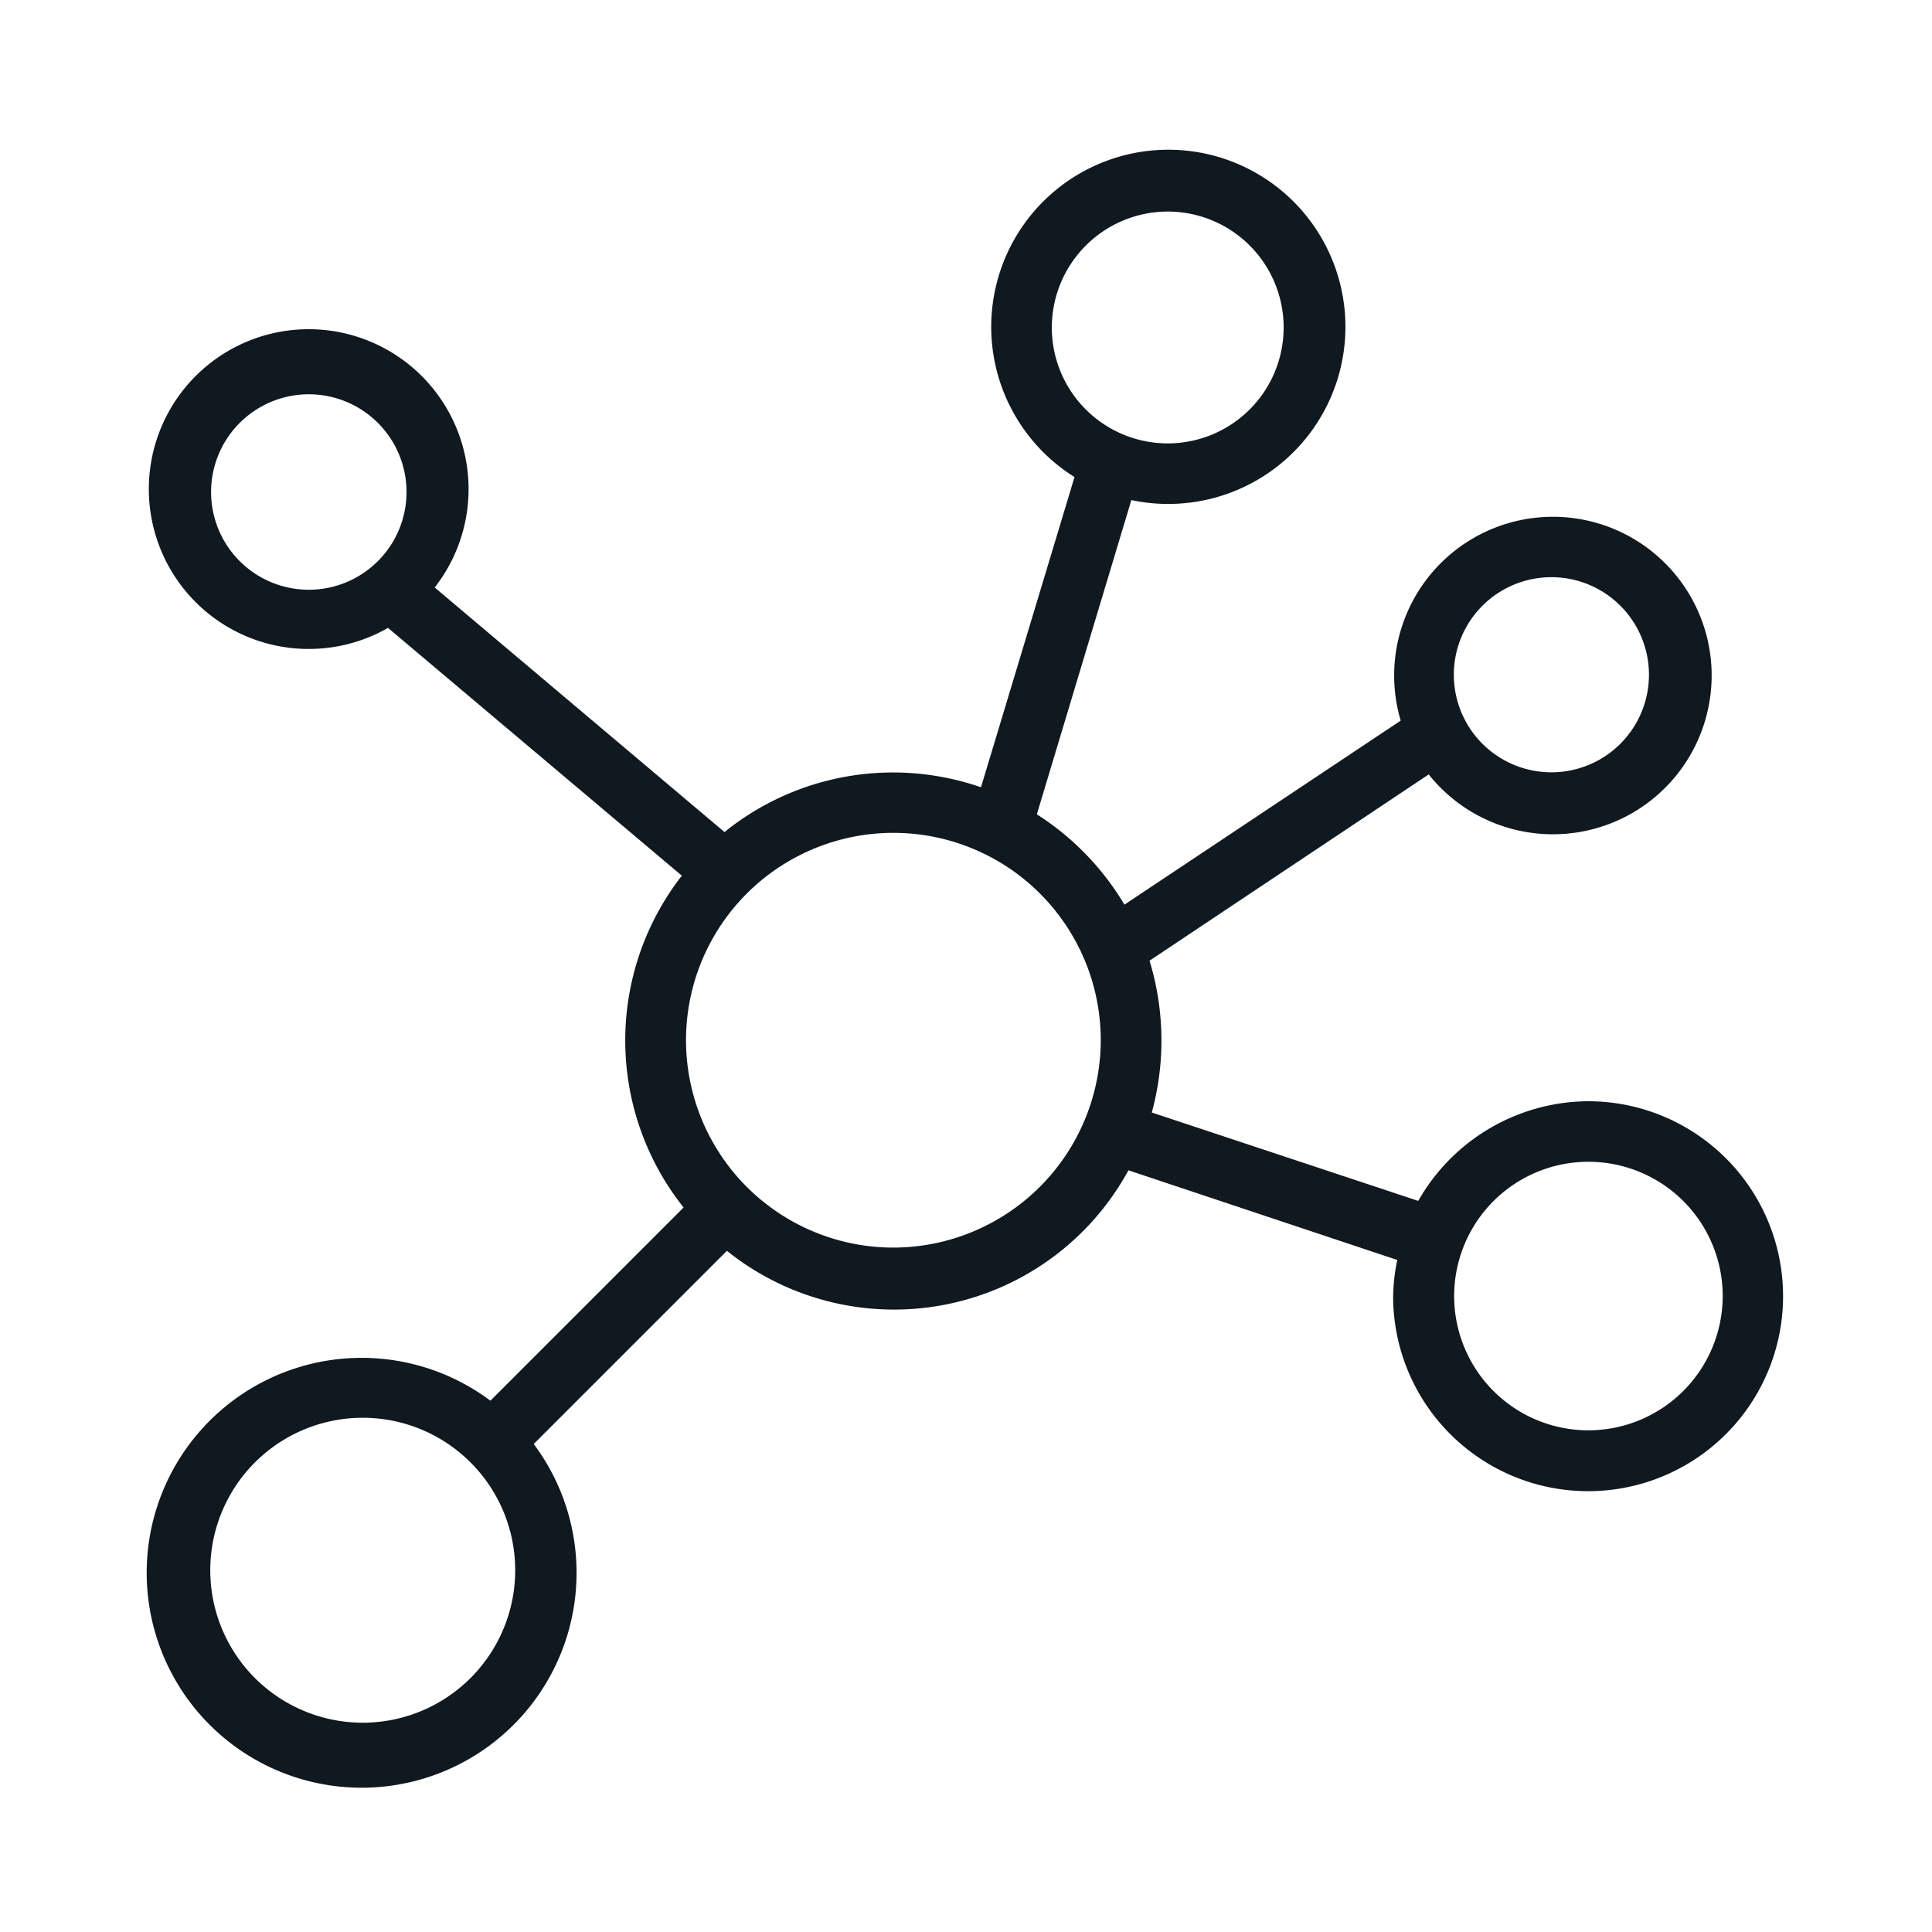 <?xml version="1.0" encoding="UTF-8"?>
<svg xmlns="http://www.w3.org/2000/svg" viewBox="0 0 120 120">
  <defs>
    <style>.a{fill:#101820;}</style>
  </defs>
  <title>Causeway_IconCollection_v7</title>
  <path class="a" d="M98.64,68.4a12.22,12.22,0,0,0-10.55,6.19L71.54,69.1a17,17,0,0,0-.14-9.43L88.74,48.1A9.86,9.86,0,1,0,87,44.76L69.84,56.19a16.86,16.86,0,0,0-5.44-5.61l5.87-19.52a10.85,10.85,0,0,0,2.26.24,11,11,0,1,0-5.79-1.67L60.93,48.9A16.66,16.66,0,0,0,45,51.68L27,36.49A9.93,9.93,0,1,0,24.1,39L42.35,54.39A16.66,16.66,0,0,0,42.46,75l-12,12a13.35,13.35,0,1,0,2.69,2.69l12-12a16.58,16.58,0,0,0,24.94-5l16.7,5.57a11.5,11.5,0,0,0-.26,2.35A12.11,12.11,0,1,0,98.64,68.4Zm0,20.44A8.34,8.34,0,1,1,107,80.51,8.35,8.35,0,0,1,98.64,88.84ZM22.57,107A9.47,9.47,0,1,1,32,97.54,9.47,9.47,0,0,1,22.57,107Zm-3.4-82.51a6.07,6.07,0,1,1-6.06,6.06A6.07,6.07,0,0,1,19.17,24.49ZM72.53,13.14a7.2,7.2,0,1,1-7.2,7.2A7.21,7.21,0,0,1,72.53,13.14Zm-17,64.35A12.88,12.88,0,1,1,68.37,64.61,12.9,12.9,0,0,1,55.5,77.49ZM96.37,35.85a6.06,6.06,0,1,1-6.07,6.06A6.06,6.06,0,0,1,96.37,35.85Z"></path>
</svg>
